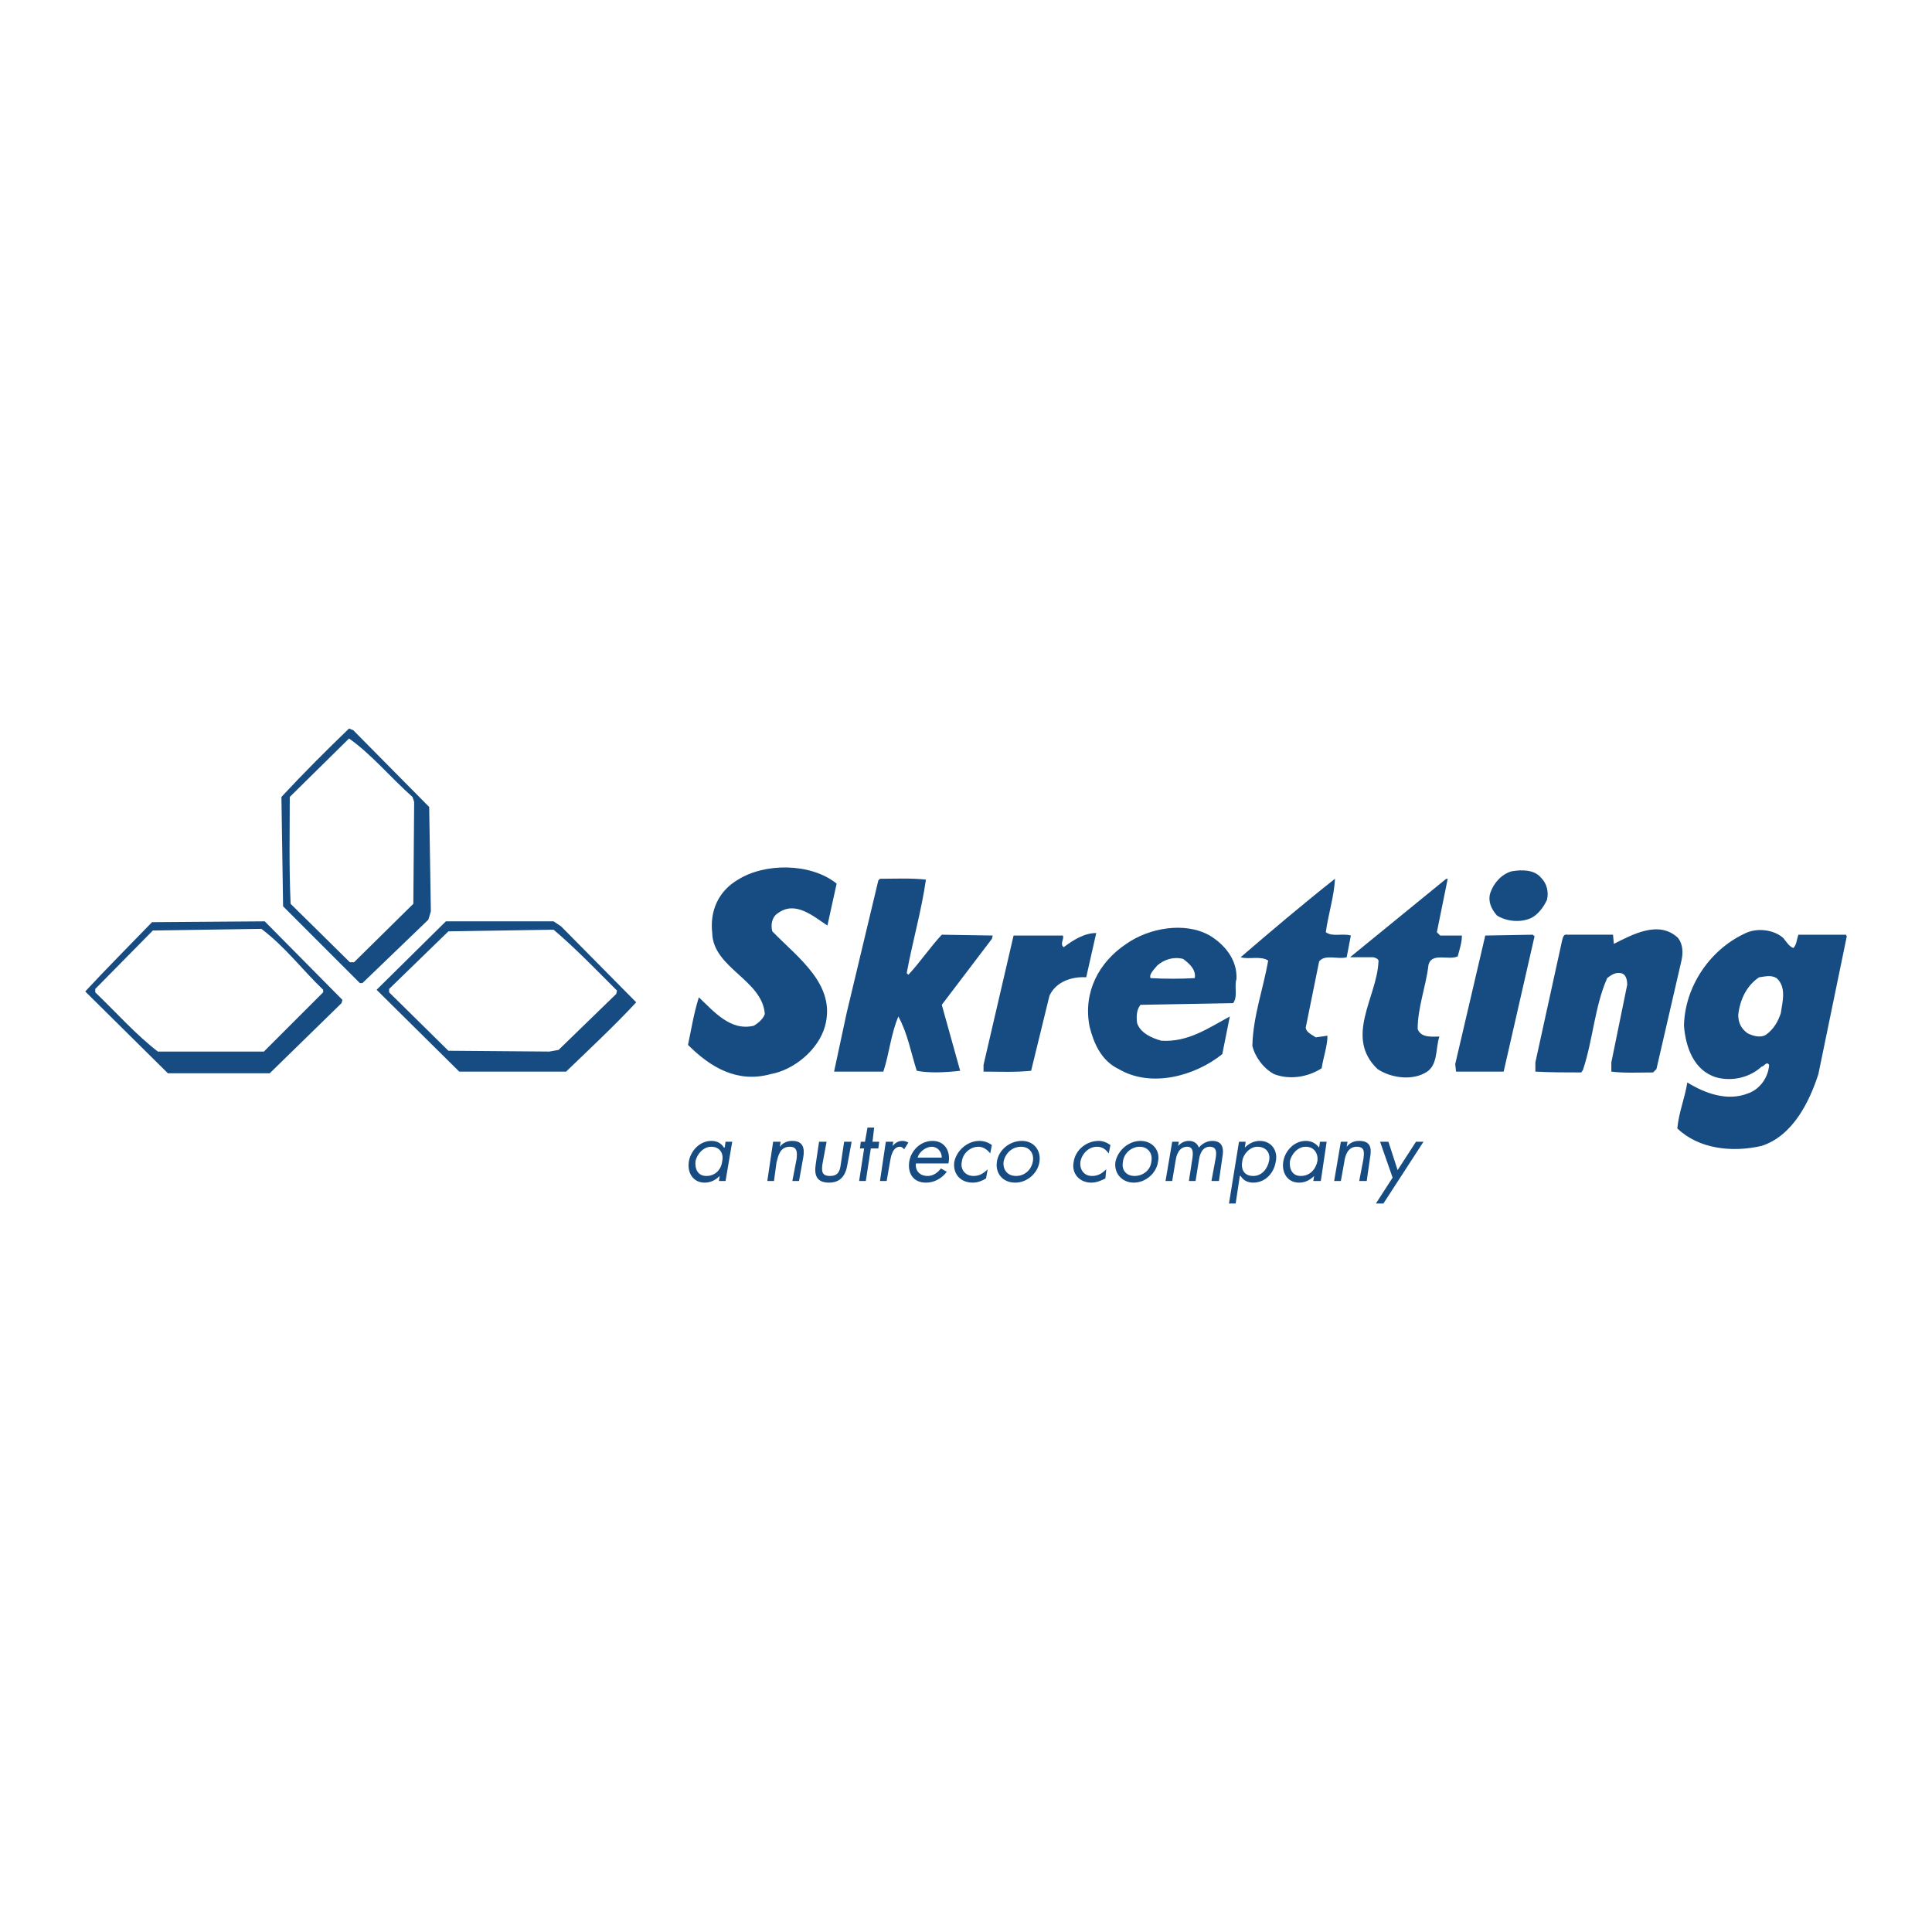 <svg xmlns="http://www.w3.org/2000/svg" width="2500" height="2500" viewBox="0 0 192.756 192.756"><g fill-rule="evenodd" clip-rule="evenodd"><path fill="#fff" d="M0 0h192.756v192.756H0V0z"/><path d="M181.42 107.165c-.916 2.832-2.582 6.163-5.664 7.162-2.914.667-6.246.334-8.412-1.748.166-1.666.75-2.999 1-4.582 1.748 1.083 3.998 1.916 6.08 1.083 1.166-.416 1.998-1.583 2.082-2.832-.25-.416-.5.167-.75.167-1.166 1.082-2.914 1.499-4.498 1.082-2.248-.666-3.082-2.998-3.248-5.164.084-3.831 2.5-7.496 5.998-9.162 1.248-.667 2.998-.417 3.914.417.334.417.582.833 1 .999.332-.333.332-.833.5-1.332h4.746l.084.167-2.832 13.743zm-3.748-6.081c.166-1.166.584-2.582-.416-3.498-.584-.333-1.084-.167-1.75-.083-1.25.832-1.916 2.248-2.082 3.748 0 .749.25 1.332.916 1.832.5.25 1.25.5 1.832.167.834-.583 1.25-1.416 1.5-2.166zM165.262 106.665l-.334.333c-1.416 0-2.832.083-4.164-.083v-.917l1.582-7.746c0-.416-.082-1.083-.666-1.166-.5-.083-.916.167-1.332.5-1.25 2.832-1.416 6.164-2.416 9.162l-.166.25c-1.5 0-3.082 0-4.582-.083v-.917l2.666-12.16c.082-.333.166-.667.5-.583h4.58l.084.916c1.832-.916 4.498-2.416 6.414-.583.498.666.498 1.499.332 2.249l-2.498 10.828zM152.768 91.589c-1.084.5-2.498.333-3.416-.25-.582-.666-.916-1.416-.666-2.249.334-1 1.166-1.916 2.166-2.166 1-.167 2.248-.167 2.916.667.582.583.748 1.416.582 2.166-.334.749-.916 1.499-1.582 1.832zM145.271 106.915l-.083-.75 2.998-12.827 4.748-.083.166.166-3.08 13.494h-4.749zM145.438 95.42c-.916.417-2.582-.417-2.916.833-.25 2.166-1.082 4.248-1.082 6.414.334.916 1.5.749 2.166.749-.416 1.25-.084 2.999-1.5 3.665-1.416.75-3.414.416-4.664-.416-3.332-3.165-.084-7.163.084-10.661.082-.334-.25-.417-.5-.5h-2.332l9.494-7.747c.084-.083.168-.083.25-.083l-1.082 5.331.332.333h2.166c0 .749-.25 1.416-.416 2.082zM134.359 95.504c-.832.25-2.166-.333-2.748.416l-1.334 6.58c0 .5.668.75 1 1l1.166-.167c0 1-.416 2.166-.582 3.248-1.416.916-3.248 1.166-4.748.584-1.082-.584-1.916-1.75-2.166-2.832.084-2.999 1.084-5.664 1.582-8.496-.748-.5-1.916-.083-2.748-.333 2.998-2.582 6.248-5.331 9.412-7.83-.084 1.75-.666 3.499-.916 5.331.666.5 1.666.083 2.498.333l-.416 2.166zM123.031 100.085l-9.244.166c-.418.5-.418 1.25-.334 1.833.334.999 1.5 1.499 2.416 1.749 2.664.166 4.664-1.25 6.83-2.416l-.75 3.748c-2.666 2.166-7.08 3.415-10.328 1.5-1.75-.833-2.5-2.582-2.916-4.248-.666-3.415.916-6.413 3.666-8.246 2.248-1.583 5.83-2.249 8.328-.833 1.5.916 2.75 2.416 2.666 4.331-.25.75.166 1.749-.334 2.416zm-4.998-4.415c-.998-.25-1.914.083-2.582.666-.248.334-.832.833-.666 1.25 1.416.083 3 .083 4.416 0 .166-.833-.584-1.499-1.168-1.916zM108.373 97.503c-1.416-.084-3 .416-3.666 1.832l-1.832 7.496c-1.666.167-3.082.084-4.748.084v-.667l2.998-12.91h4.914c.168.333-.332.833.084 1.166 1-.75 2.082-1.416 3.248-1.416l-.998 4.415zM93.962 100.251l1.833 6.58c-1.416.167-3.082.25-4.331 0-.583-1.832-.917-3.748-1.833-5.414-.75 1.75-.916 3.748-1.5 5.498h-4.915l1.25-5.831 3.165-13.243.167-.167c1.583 0 2.999-.083 4.581.083-.417 2.999-1.333 6.164-1.916 9.329l.167.167c1.166-1.249 2.166-2.749 3.332-3.998l5.081.083-.082.333-4.999 6.58zM82.551 92.338c-1.416-.916-3.165-2.499-4.914-1.25-.667.417-.75 1.25-.583 1.833 2.583 2.665 6.414 5.33 5.248 9.495-.666 2.332-3.082 4.331-5.414 4.748-3.332.916-5.997-.667-8.246-2.916.333-1.582.583-3.165 1.083-4.747 1.5 1.415 3.165 3.415 5.498 2.831.417-.249.916-.666 1.083-1.166-.25-3.415-5.164-4.58-5.247-8.079-.25-2.165.583-4.165 2.582-5.331 2.665-1.666 7.163-1.666 9.745.333l.083.083-.918 4.166zM56.48 106.915H45.819l-8.246-8.163 6.913-6.83h10.745l.75.5 7.496 7.579c-2.165 2.332-4.664 4.665-6.997 6.914zm4.998-7.746l.083-.334c-1.999-1.999-4.165-4.248-6.33-6.08l-10.495.167-5.914 5.747v.333l5.914 5.831 10.079.082.916-.166 5.747-5.58zM36.157 98.086h-.25l-7.663-7.663-.167-10.911c2.083-2.249 4.498-4.665 6.747-6.83l.416.167 7.58 7.663.166 10.412-.25.833-6.579 6.329zm5.081-7.913l.083-10.162-.167-.5c-2.166-1.916-4.081-4.248-6.33-5.831l-5.914 5.831c0 3.498-.083 6.747.083 10.661l5.914 5.831h.417l5.914-5.83zM26.912 107.081H16.75l-8.246-8.162c2.083-2.249 4.415-4.582 6.664-6.914l11.244-.083 7.747 7.829-.083.334-7.164 6.996zm5.331-8.079v-.25c-2.166-2.082-3.749-4.248-6.164-6.081l-10.829.167-5.747 5.831v.333c2.082 1.999 4.081 4.248 6.247 5.913h10.578l5.915-5.913zM72.389 117.826h-.666l.083-.5c-.417.417-.917.666-1.5.666-1.166 0-1.749-.999-1.583-2.082s1.083-2.082 2.249-2.082c.583 0 1 .25 1.25.666h.083l.083-.583h.667l-.666 3.915zm-2.998-1.999c-.083.833.25 1.499 1.083 1.499.916 0 1.499-.666 1.582-1.499.167-.75-.25-1.416-1.083-1.416s-1.415.75-1.582 1.416zM77.804 114.411c.333-.416.75-.583 1.25-.583 1.083 0 1.249.749 1.083 1.666l-.417 2.332h-.666l.417-2.166c.083-.666.083-1.249-.667-1.249-1 0-1.166.916-1.333 1.582l-.25 1.833h-.667l.583-3.915h.75l-.083.5zM82.052 116.16c-.083.666-.083 1.166.75 1.166s1-.5 1.083-1.166l.333-2.249h.75l-.417 2.249c-.167 1.083-.667 1.832-1.833 1.832-1.25 0-1.5-.749-1.333-1.832l.333-2.249h.75l-.416 2.249zM86.383 117.826h-.667l.5-3.249h-.417l.084-.666h.417l.249-1.416h.667l-.167 1.416h.666l-.083.666h-.75l-.499 3.249zM89.048 114.327c.25-.249.5-.499.999-.499.25 0 .417.083.583.167l-.417.666c-.167-.167-.25-.25-.417-.25-.75 0-.916.999-1 1.499l-.333 1.916h-.667l.583-3.915h.75l-.081.416zM91.38 116.077c-.083.666.333 1.249 1.166 1.249.583 0 1-.333 1.333-.749l.583.333c-.5.666-1.25 1.082-2.083 1.082-1.25 0-1.833-.916-1.666-2.082.167-1.083 1.083-2.082 2.332-2.082 1.249 0 1.832 1.083 1.582 2.249H91.38zm2.582-.583c0-.583-.417-1.083-1-1.083s-1.25.5-1.416 1.083h2.416zM98.793 115.077c-.25-.333-.666-.666-1.166-.666-.833 0-1.582.666-1.666 1.499-.167.75.333 1.416 1.166 1.416.584 0 1-.25 1.416-.666l-.166.916c-.416.25-.832.416-1.332.416-1.25 0-2-.916-1.833-2.082.25-1.166 1.333-2.082 2.499-2.082.5 0 .916.167 1.25.416l-.168.833zM99.459 115.91c.168-1.166 1.25-2.082 2.5-2.082 1.166 0 1.916.916 1.748 2.082-.166 1.166-1.248 2.082-2.414 2.082-1.25 0-2-.916-1.834-2.082zm.668 0c-.084.833.416 1.416 1.248 1.416.834 0 1.5-.583 1.666-1.416.168-.833-.332-1.499-1.166-1.499-.916 0-1.582.666-1.748 1.499zM110.621 115.077c-.25-.333-.582-.666-1.166-.666-.834 0-1.5.666-1.666 1.499-.084.75.334 1.416 1.166 1.416.584 0 1-.25 1.416-.666l-.084.916c-.498.25-.916.416-1.416.416-1.166 0-1.998-.916-1.748-2.082.166-1.166 1.25-2.082 2.498-2.082.418 0 .834.167 1.166.416l-.166.833zM111.287 115.91c.25-1.166 1.334-2.082 2.5-2.082s1.998.916 1.748 2.082c-.166 1.166-1.25 2.082-2.416 2.082s-1.998-.916-1.832-2.082zm.75 0c-.166.833.334 1.416 1.166 1.416.834 0 1.582-.583 1.666-1.416.166-.833-.334-1.499-1.166-1.499-.834 0-1.582.666-1.666 1.499zM117.535 114.327c.332-.332.666-.499 1.082-.499.5 0 .832.25 1 .666.332-.416.832-.666 1.332-.666 1.082 0 1.166.833 1 1.666l-.334 2.332h-.748l.416-2.249c.082-.5.166-1.166-.584-1.166s-1 .75-1.082 1.332l-.334 2.083h-.666l.334-2.166c.082-.499.166-1.249-.5-1.249-.834 0-1.084.833-1.166 1.416l-.334 1.999h-.666l.666-3.915h.666l-.082.416zM124.197 114.494c.416-.416.916-.666 1.5-.666 1.166 0 1.832.999 1.582 2.082-.166 1.083-1 2.082-2.248 2.082-.584 0-1-.249-1.25-.666h-.084l-.416 2.749h-.666l1-6.164h.666l-.084.583zm-.25 1.333c-.166.833.168 1.499 1.084 1.499.832 0 1.416-.666 1.582-1.499.166-.75-.25-1.416-1.166-1.416-.75 0-1.416.75-1.5 1.416zM131.777 117.826h-.75l.084-.5c-.416.417-.916.666-1.5.666-1.166 0-1.748-.999-1.582-2.082s1.082-2.082 2.248-2.082c.584 0 1 .25 1.334.666l.082-.583h.668l-.584 3.915zm-3.082-1.999c-.082.833.25 1.499 1.084 1.499.916 0 1.498-.666 1.664-1.499.084-.75-.332-1.416-1.166-1.416-.832 0-1.416.75-1.582 1.416zM134.359 114.411c.334-.416.75-.583 1.25-.583 1.166 0 1.25.749 1.082 1.666l-.332 2.332h-.75l.416-2.166c.084-.666.166-1.249-.666-1.249-.916 0-1.166.916-1.25 1.582l-.332 1.833h-.668l.668-3.915h.666l-.084.5zM137.691 113.911h.832l.918 2.832 1.832-2.832h.75l-4 6.164h-.748l1.666-2.582-1.25-3.582z" fill="#164c82"/></g></svg>